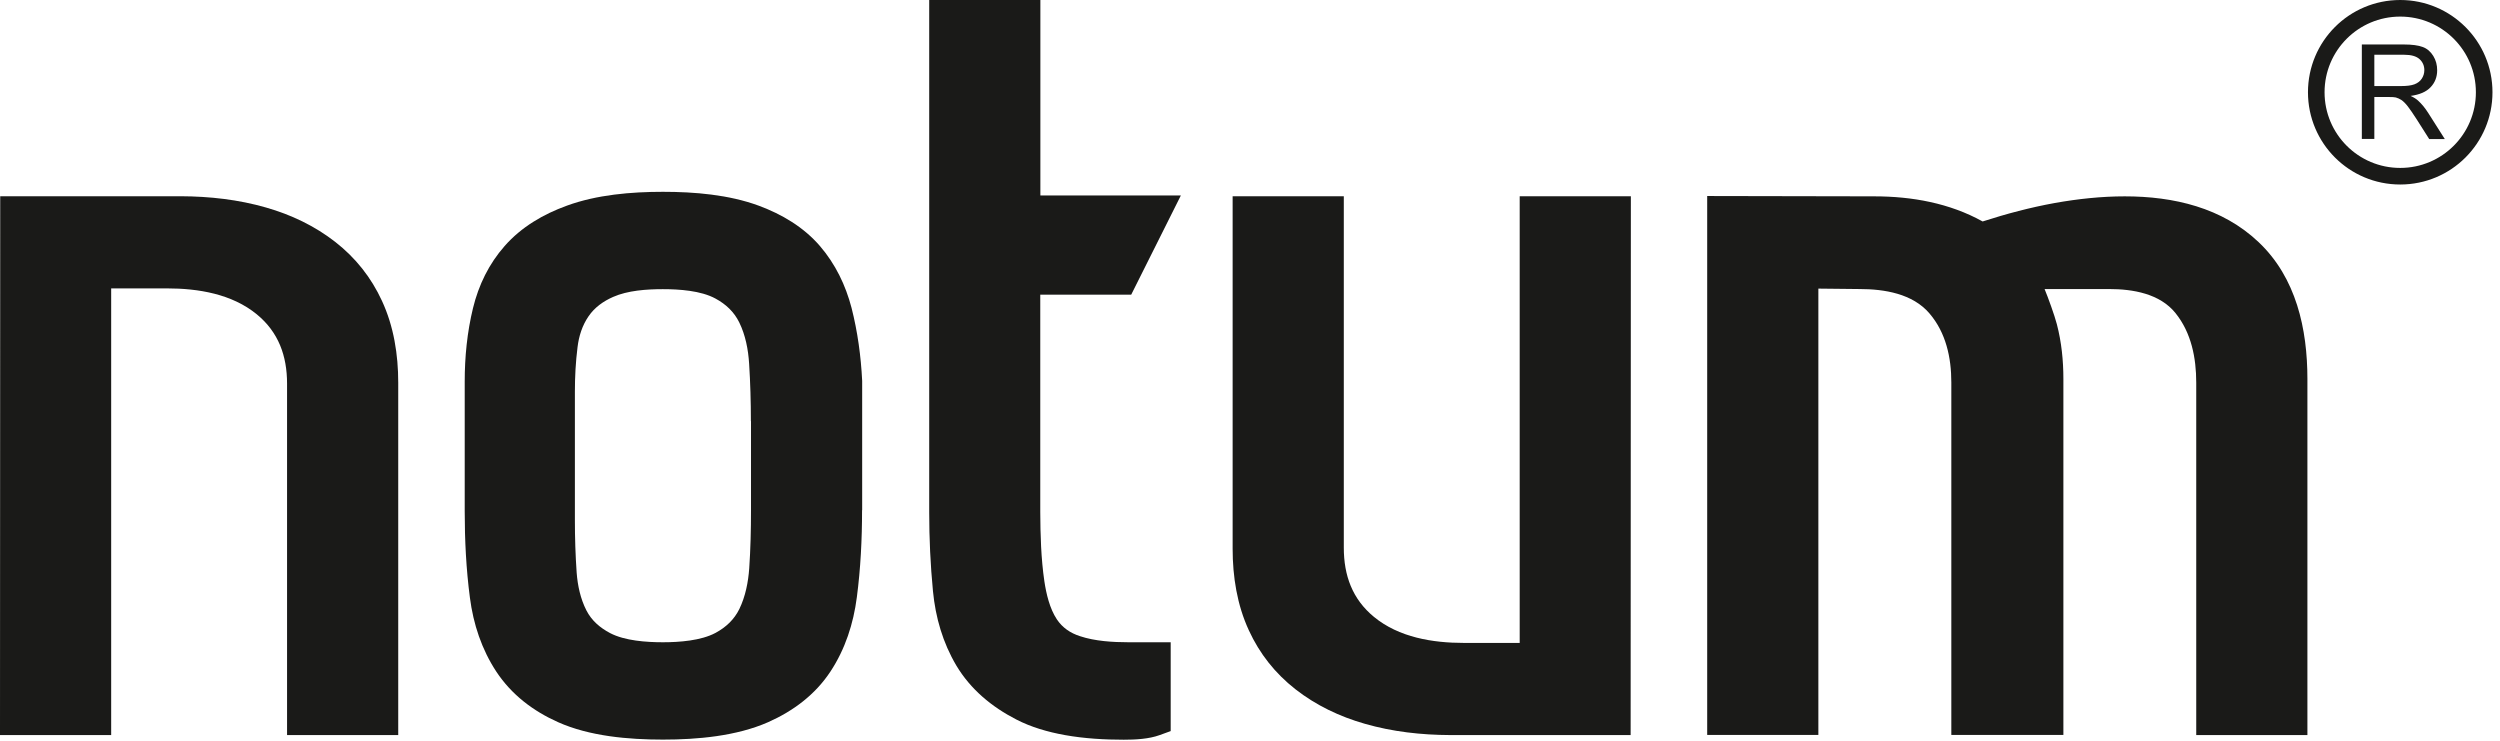 <svg width="226" height="67" viewBox="0 0 226 67" fill="none" xmlns="http://www.w3.org/2000/svg">
<g clip-path="url(#clip0_1_539)">
<path fill-rule="evenodd" clip-rule="evenodd" d="M77.93 46.12C77.93 48.74 77.8 51.38 77.46 53.98C77.15 56.38 76.41 58.68 75.07 60.71C73.69 62.8 71.72 64.27 69.45 65.28C66.57 66.55 63.04 66.86 59.93 66.86C56.82 66.86 53.3 66.56 50.44 65.28C48.18 64.27 46.24 62.79 44.87 60.72C43.54 58.7 42.79 56.42 42.48 54.03C42.14 51.44 42.01 48.82 42.01 46.2V34.51C42.01 32.27 42.23 30.03 42.76 27.85C43.27 25.76 44.2 23.85 45.62 22.24C47.13 20.52 49.12 19.36 51.25 18.59C53.96 17.6 57.07 17.34 59.93 17.34C62.79 17.34 65.89 17.6 68.58 18.59C70.69 19.37 72.65 20.53 74.13 22.25C75.52 23.87 76.44 25.77 76.98 27.83C77.53 29.99 77.83 32.21 77.94 34.43V34.47V46.12H77.93ZM67.88 38.07C67.88 36.33 67.83 34.59 67.72 32.86C67.64 31.6 67.39 30.29 66.83 29.15C66.36 28.19 65.62 27.5 64.68 26.99C63.36 26.27 61.39 26.14 59.92 26.14C58.45 26.14 56.74 26.26 55.43 26.84C54.54 27.23 53.75 27.79 53.2 28.6C52.63 29.43 52.33 30.39 52.21 31.38C52.04 32.72 51.97 34.07 51.97 35.42V47.03C51.97 48.61 52.02 50.2 52.13 51.77C52.22 52.94 52.47 54.12 53.01 55.18C53.48 56.1 54.24 56.75 55.15 57.23C56.48 57.93 58.46 58.06 59.93 58.06C61.4 58.06 63.37 57.92 64.69 57.21C65.63 56.7 66.37 56.01 66.84 55.05C67.39 53.91 67.64 52.63 67.73 51.38C67.85 49.63 67.89 47.88 67.89 46.13V38.08L67.88 38.07Z" fill="#1A1A18"/>
<path fill-rule="evenodd" clip-rule="evenodd" d="M179.23 20.02C181.37 19.33 183.55 18.75 185.76 18.35C187.84 17.98 189.96 17.75 192.08 17.75C196.5 17.75 200.89 18.77 204.18 21.89C207.58 25.11 208.59 29.74 208.59 34.26V66.45H198.54V34.59C198.54 32.36 198.1 30.09 196.67 28.31C195.25 26.54 192.81 26.13 190.67 26.13H184.83C185.15 26.9 185.73 28.5 185.94 29.31C186.36 30.92 186.53 32.59 186.53 34.25V66.44H176.4V34.58C176.4 32.33 175.92 30.09 174.43 28.34C172.9 26.54 170.34 26.13 168.11 26.13L164.38 26.09V66.44H154.33V17.72L169.43 17.75C172.84 17.75 176.24 18.36 179.23 20.02Z" fill="#1A1A18"/>
<path fill-rule="evenodd" clip-rule="evenodd" d="M94.05 17.67H106.75L102.26 26.64H94.04V46.29C94.05 48.35 94.11 50.5 94.41 52.54C94.58 53.68 94.89 55.01 95.54 55.99C96.05 56.75 96.76 57.23 97.63 57.51C98.97 57.96 100.6 58.06 102.01 58.06H105.83V66.09L104.84 66.45C103.86 66.81 102.63 66.87 101.59 66.87C99.89 66.87 98.04 66.77 96.26 66.45C94.71 66.17 93.2 65.73 91.87 65.04C89.65 63.9 87.74 62.32 86.45 60.16C85.23 58.1 84.57 55.82 84.34 53.44C84.11 51.06 84 48.68 84 46.29V0H94.05V17.67Z" fill="#1A1A18"/>
<path fill-rule="evenodd" clip-rule="evenodd" d="M214.64 7.78H217.06C217.58 7.78 217.98 7.73 218.27 7.62C218.56 7.51 218.78 7.34 218.93 7.11C219.08 6.88 219.16 6.62 219.16 6.34C219.16 5.94 219.01 5.6 218.72 5.34C218.43 5.08 217.97 4.95 217.34 4.95H214.64V7.78ZM213.51 12.55V4.02H217.29C218.05 4.02 218.63 4.1 219.02 4.25C219.42 4.4 219.73 4.67 219.97 5.06C220.21 5.45 220.32 5.88 220.32 6.35C220.32 6.96 220.12 7.47 219.73 7.88C219.34 8.3 218.73 8.56 217.92 8.67C218.22 8.81 218.45 8.96 218.6 9.1C218.93 9.4 219.24 9.78 219.53 10.24L221.01 12.57H219.6L218.47 10.79C218.14 10.28 217.87 9.88 217.66 9.61C217.45 9.34 217.25 9.15 217.09 9.04C216.92 8.93 216.75 8.86 216.58 8.81C216.45 8.78 216.24 8.77 215.95 8.77H214.64V12.56H213.51V12.55ZM216.98 0C221.58 0 225.32 3.73 225.32 8.34C225.32 12.95 221.59 16.68 216.98 16.68C212.37 16.68 208.64 12.95 208.64 8.34C208.64 3.73 212.37 0 216.98 0ZM216.98 1.5C220.76 1.5 223.82 4.56 223.82 8.34C223.82 12.12 220.76 15.18 216.98 15.18C213.2 15.18 210.14 12.12 210.14 8.34C210.14 4.56 213.2 1.5 216.98 1.5Z" fill="#1A1A18"/>
<path fill-rule="evenodd" clip-rule="evenodd" d="M137.38 58.13V17.74H147.43L147.41 66.45H131.09C128.49 66.44 125.88 66.15 123.38 65.43C121.11 64.78 118.98 63.77 117.11 62.31C115.28 60.88 113.87 59.1 112.9 56.99C111.83 54.68 111.43 52.13 111.43 49.6V17.74H121.48V49.51C121.48 52.02 122.25 54.16 124.21 55.77C126.46 57.62 129.51 58.12 132.34 58.12H137.39L137.38 58.13Z" fill="#1A1A18"/>
<path fill-rule="evenodd" clip-rule="evenodd" d="M10.05 26.07V66.45H0L0.02 17.74H16.34C18.94 17.75 21.55 18.04 24.05 18.76C26.32 19.41 28.45 20.42 30.32 21.88C32.15 23.31 33.56 25.09 34.53 27.2C35.6 29.51 36 32.06 36 34.59V66.45H25.95V34.68C25.95 32.17 25.18 30.03 23.22 28.42C20.97 26.57 17.92 26.07 15.09 26.07H10.04H10.05Z" fill="#1A1A18"/>
</g>
<defs>
<clipPath id="clip0_1_539">
<rect width="225.31" height="66.86" fill="white"/>
</clipPath>
</defs>
</svg>
